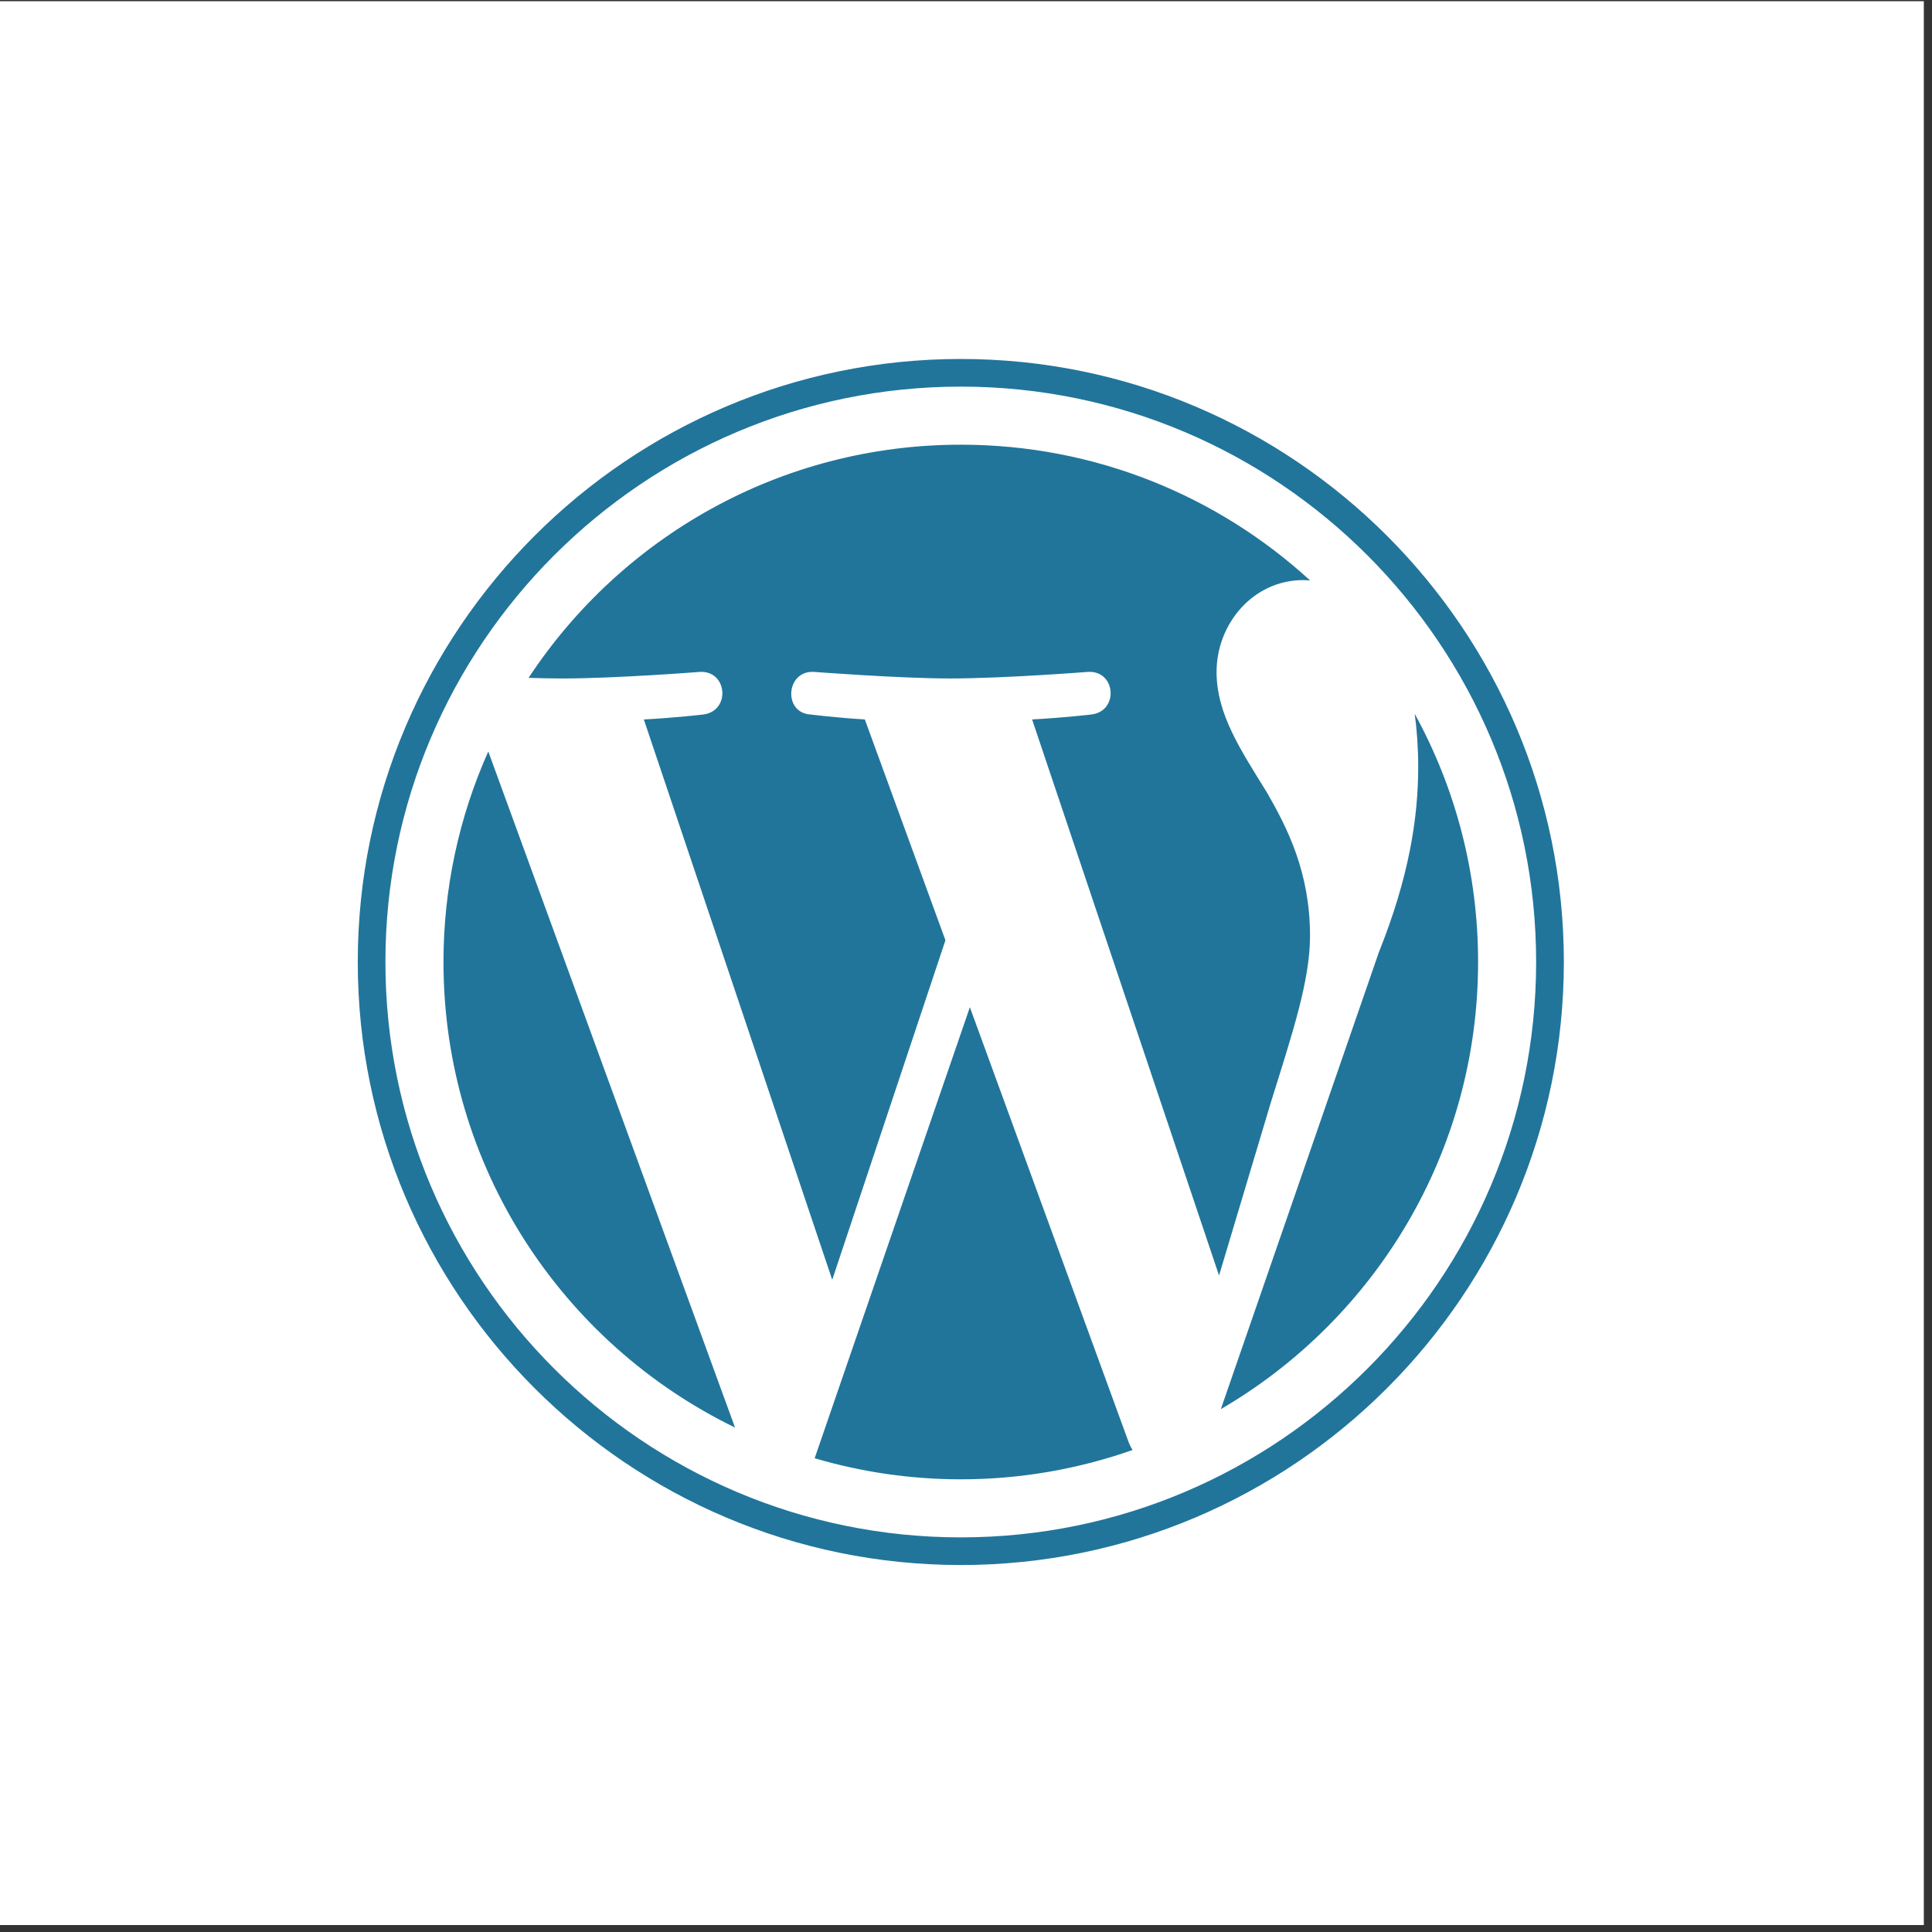 <svg width="206" height="206" viewBox="0 0 206 206" fill="none" xmlns="http://www.w3.org/2000/svg">
<rect x="0" y="0" width="206" height="206" fill="#333333" stroke="none"/>
<rect y="0.129" width="205.129" height="205.129" fill="white"/>
<path d="M47.287 102.572C47.287 124.404 59.975 143.272 78.374 152.214L52.063 80.124C48.908 87.187 47.281 94.836 47.287 102.572ZM139.682 99.788C139.682 92.971 137.233 88.25 135.133 84.576C132.337 80.032 129.716 76.184 129.716 71.641C129.716 66.571 133.562 61.851 138.979 61.851C139.223 61.851 139.455 61.881 139.694 61.895C129.88 52.904 116.806 47.415 102.446 47.415C83.176 47.415 66.222 57.302 56.359 72.277C57.654 72.316 58.873 72.343 59.909 72.343C65.679 72.343 74.609 71.643 74.609 71.643C77.583 71.468 77.933 75.835 74.963 76.187C74.963 76.187 71.975 76.538 68.65 76.713L88.736 136.459L100.807 100.256L92.213 76.71C89.243 76.536 86.429 76.184 86.429 76.184C83.457 76.01 83.805 71.466 86.778 71.641C86.778 71.641 95.887 72.341 101.307 72.341C107.075 72.341 116.007 71.641 116.007 71.641C118.983 71.466 119.332 75.833 116.361 76.184C116.361 76.184 113.366 76.536 110.048 76.71L129.981 136.004L135.483 117.619C137.867 109.99 139.682 104.51 139.682 99.788Z" fill="#21759B"/>
<path d="M103.413 107.396L86.863 155.486C91.923 156.976 97.17 157.733 102.445 157.733C108.868 157.733 115.028 156.622 120.762 154.606C120.609 154.365 120.478 154.111 120.369 153.846L103.413 107.396ZM150.844 76.107C151.082 77.864 151.216 79.75 151.216 81.779C151.216 87.376 150.171 93.669 147.022 101.536L130.173 150.249C146.572 140.687 157.602 122.921 157.602 102.572C157.603 92.982 155.153 83.964 150.844 76.107Z" fill="#21759B"/>
<path d="M102.445 38.275C66.992 38.275 38.147 67.118 38.147 102.571C38.147 138.029 66.992 166.871 102.445 166.871C137.897 166.871 166.746 138.029 166.746 102.571C166.745 67.118 137.897 38.275 102.445 38.275ZM102.445 163.923C68.617 163.923 41.095 136.401 41.095 102.571C41.095 68.744 68.616 41.224 102.445 41.224C136.271 41.224 163.791 68.744 163.791 102.571C163.791 136.401 136.271 163.923 102.445 163.923Z" fill="#21759B"/>
</svg>

